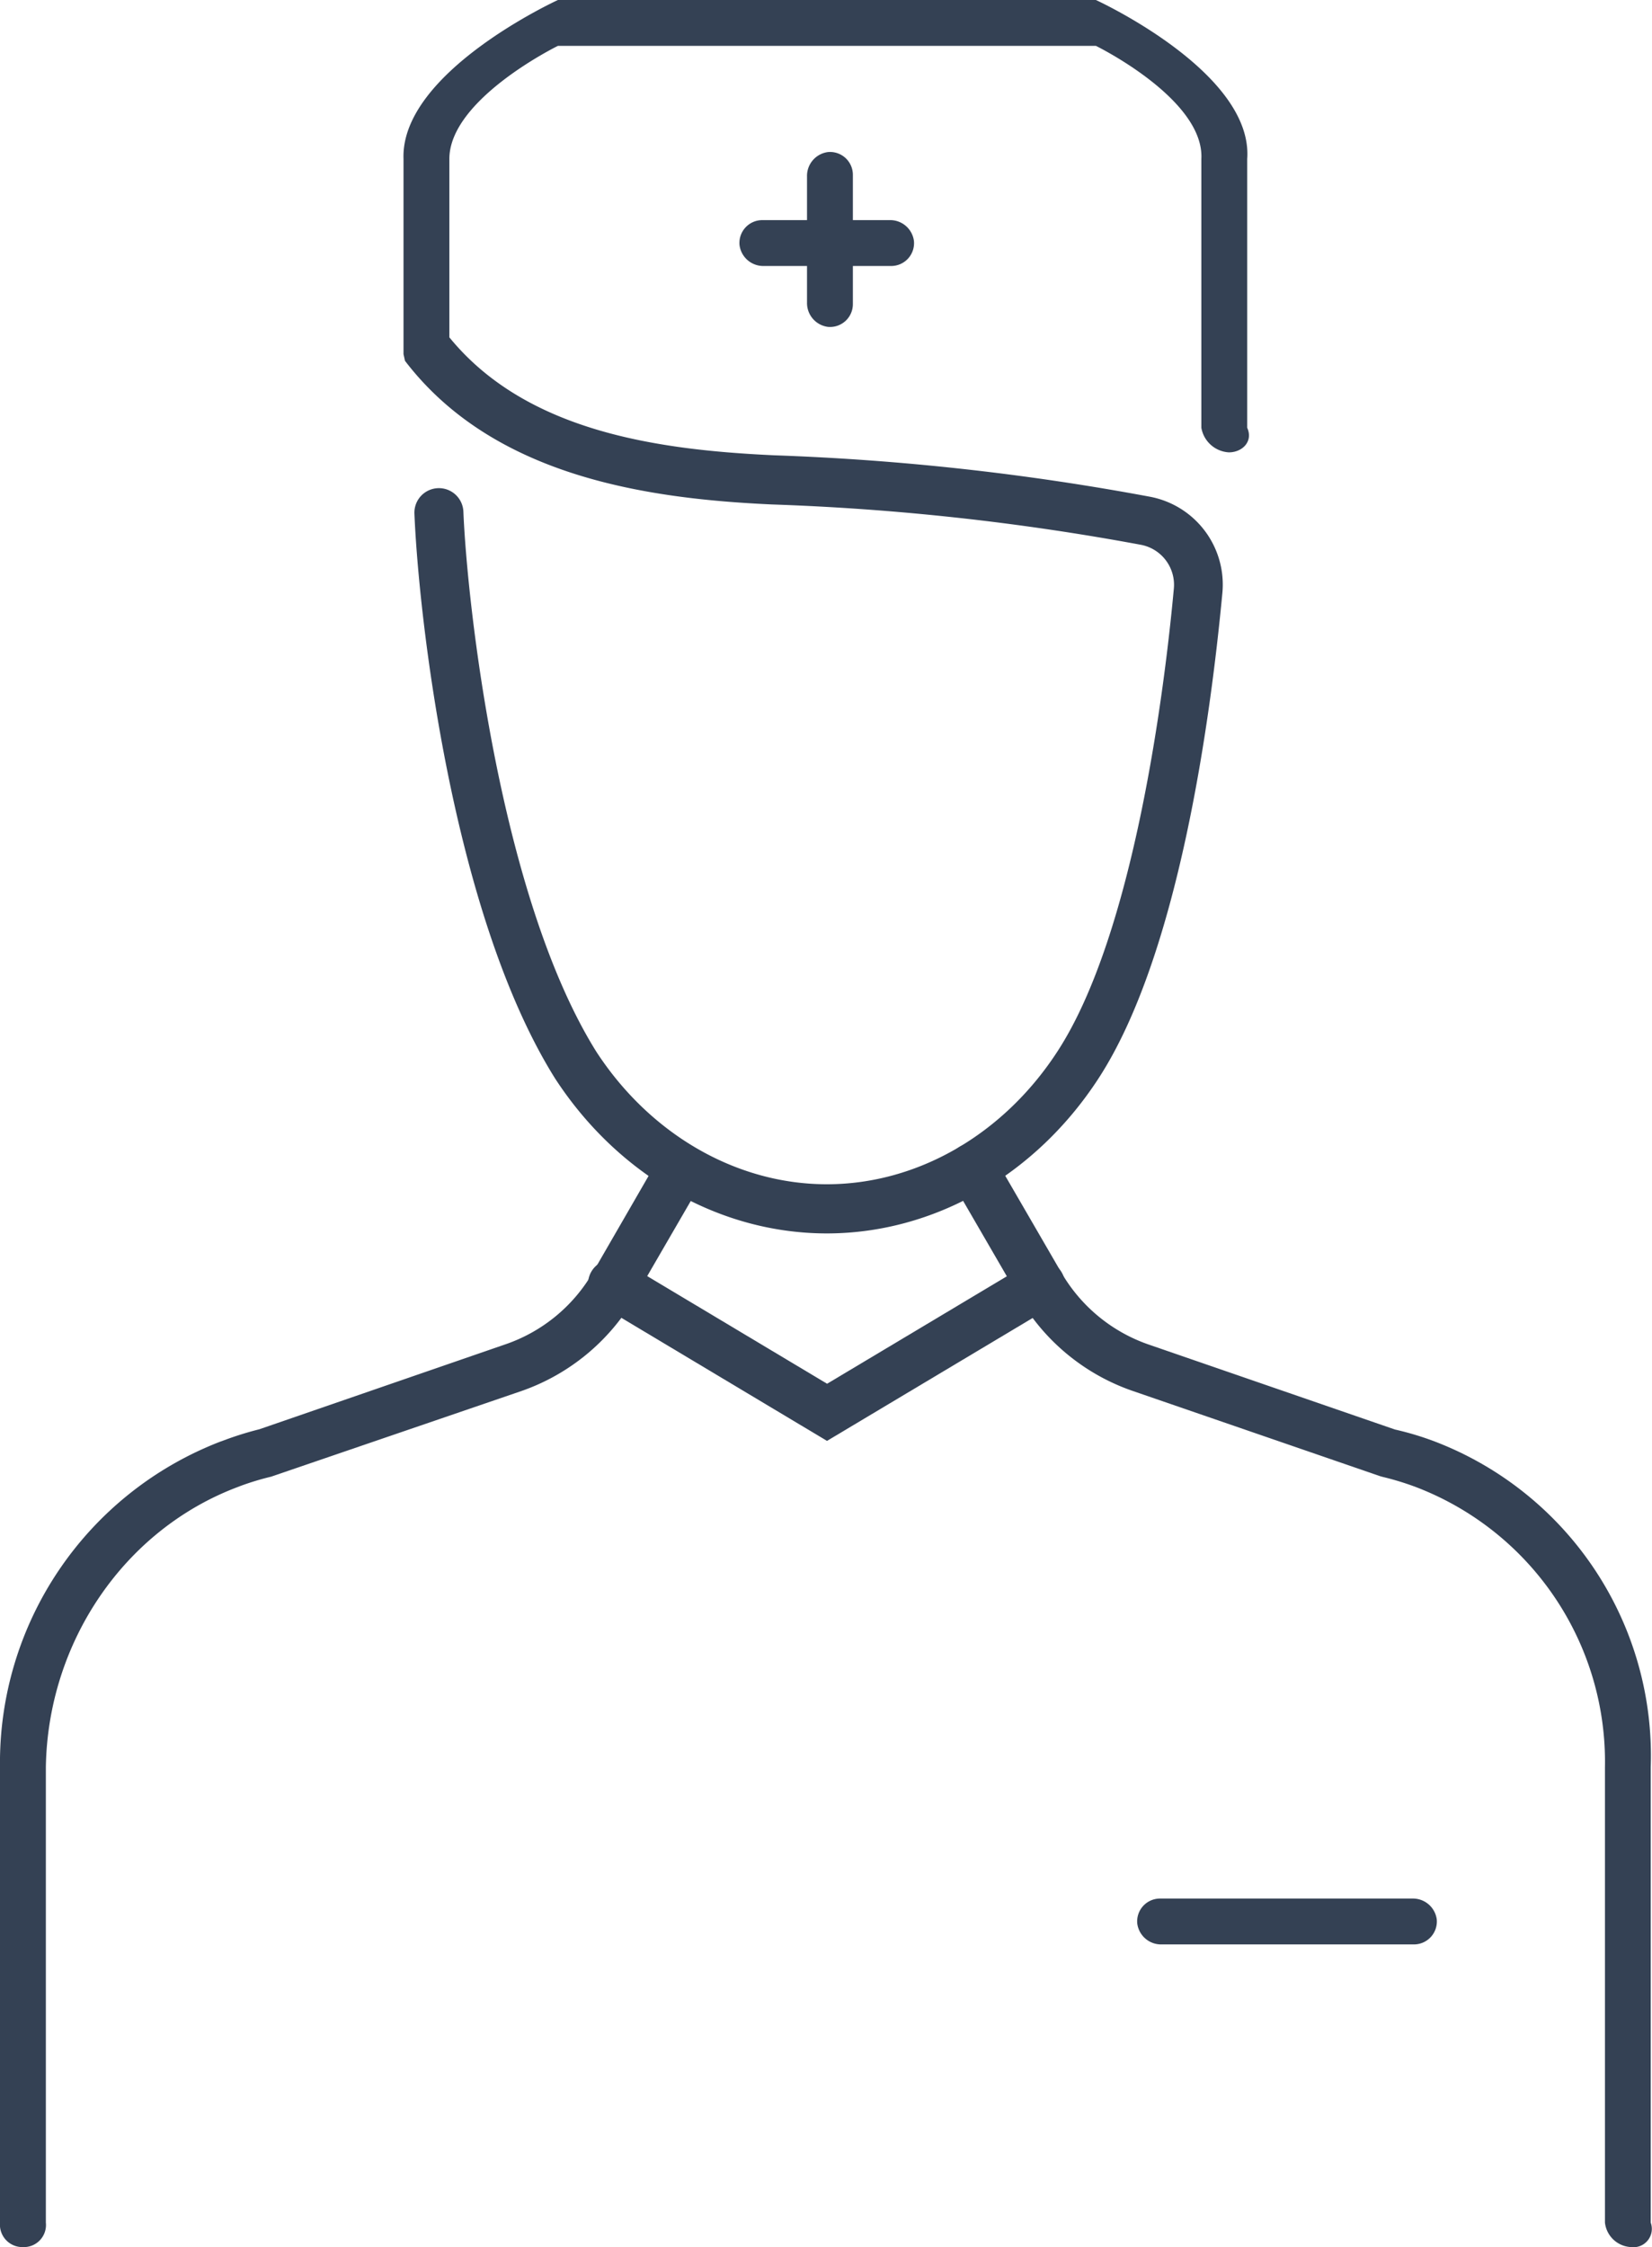 <svg xmlns="http://www.w3.org/2000/svg" viewBox="0 0 180.14 245"><defs><style>.cls-1{fill:#344154;}</style></defs><g id="Capa_2" data-name="Capa 2"><g id="Layer_1" data-name="Layer 1"><path class="cls-1" d="M88,33V19.25a2.62,2.62,0,0,1,2.28-2.67A2.49,2.49,0,0,1,93,19.07V33.15a2.49,2.49,0,0,1-2.72,2.49A2.62,2.62,0,0,1,88,33Z"/><path class="cls-1" d="M97.21,29H83.3a2.61,2.61,0,0,1-2.66-2.28A2.49,2.49,0,0,1,83.13,24H97a2.61,2.61,0,0,1,2.66,2.28A2.49,2.49,0,0,1,97.21,29Z"/><path class="cls-1" d="M2.53,245A2.45,2.45,0,0,1,0,242.33V192.71a37.53,37.53,0,0,1,24-35.52l.47-.17a35.65,35.65,0,0,1,3.82-1.19l26.83-9.26a17.61,17.61,0,0,0,9.53-7.84L72,126a2.68,2.68,0,0,1,4.63,2.69l-7.41,12.78a23.07,23.07,0,0,1-12.41,10.21L29.57,161a29.5,29.5,0,0,0-3.31,1l-.39.15C13.5,166.83,5.2,179.1,5,192.71v49.62A2.41,2.41,0,0,1,2.53,245Z"/><path class="cls-1" d="M177.87,245a3,3,0,0,1-2.86-2.67V192.71a32.08,32.08,0,0,0-20.47-30.52l-.4-.15a30.84,30.84,0,0,0-3.31-1l-.3-.08-27-9.3a23,23,0,0,1-12.41-10.21l-7.41-12.78a2.67,2.67,0,1,1,4.62-2.69l7.41,12.78a17.68,17.68,0,0,0,9.53,7.84l26.84,9.26A32.13,32.13,0,0,1,156,157l.46.17A36.69,36.69,0,0,1,180,192.71v49.62A2,2,0,0,1,177.87,245Z"/><path class="cls-1" d="M154.19,212H126.68a2.62,2.62,0,0,1-2.67-2.28A2.49,2.49,0,0,1,126.5,207H154a2.62,2.62,0,0,1,2.67,2.28A2.5,2.5,0,0,1,154.19,212Z"/><path class="cls-1" d="M90.16,134.48c-11.67,0-22.74-6.31-29.63-16.89C49.26,99.6,45.64,67.05,45.19,56a2.67,2.67,0,1,1,5.34-.21c.4,9.91,3.93,42,14.51,58.9,5.87,9,15.27,14.43,25.12,14.43s19.25-5.41,25.14-14.47C123.67,101.82,127,75.08,128,64.18a4.44,4.44,0,0,0-3.59-4.78A270.14,270.14,0,0,0,84.16,55c-13.54-.62-30.32-3-40-15.66L44,38.61V17.33C43.66,7.86,60.84,0,60.84,0H119.5S136.68,7.86,136,17.33V46.64c.67,1.48-.52,2.68-2,2.68a3.23,3.23,0,0,1-3-2.68V17.33C131.34,10.8,119.5,5,119.5,5H60.84S49,10.8,49,17.33V36.78C57.34,47,71.54,49.05,84.4,49.64a275.2,275.2,0,0,1,41,4.52,9.75,9.75,0,0,1,7.89,10.52c-1.32,14-4.82,39.56-13.51,52.91C112.9,128.17,101.82,134.48,90.16,134.48Z"/><path class="cls-1" d="M90.18,157.1,65.56,142.37a2.68,2.68,0,1,1,2.75-4.59l21.88,13.09,21.9-13.09a2.67,2.67,0,1,1,2.74,4.59Z"/></g></g></svg>